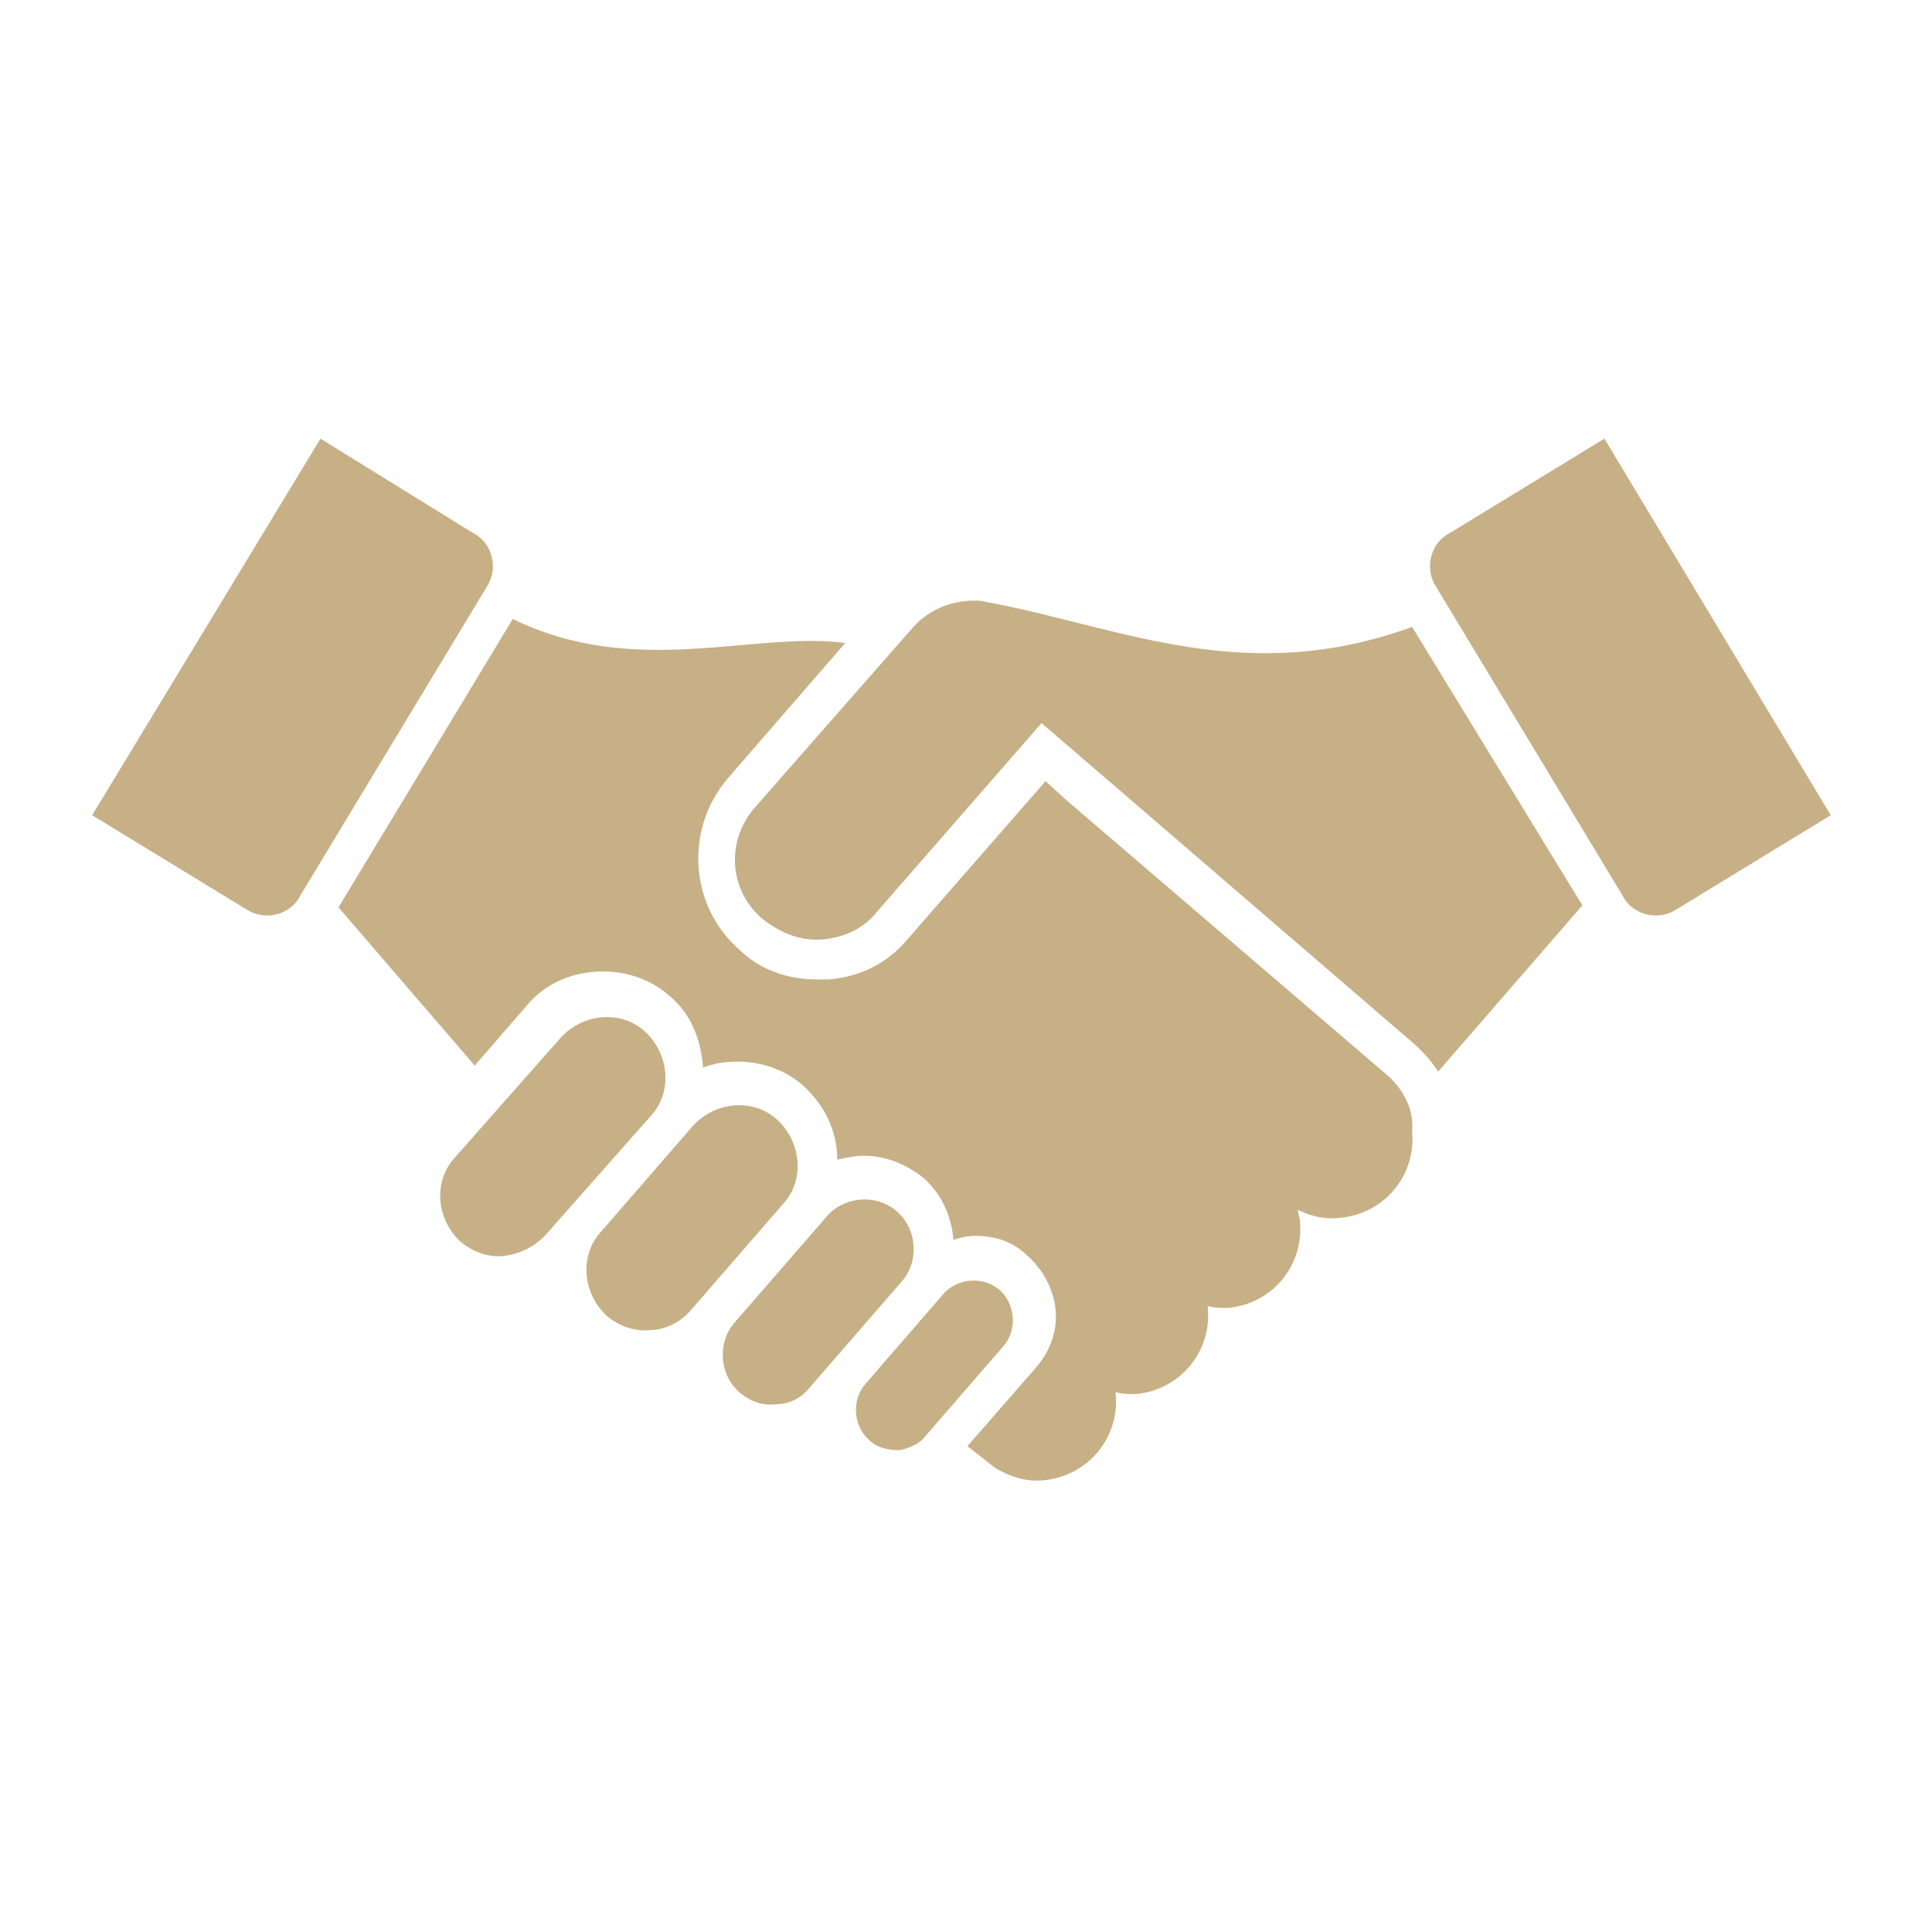 <svg overflow="hidden" xml:space="preserve" xmlns:xlink="http://www.w3.org/1999/xlink" xmlns="http://www.w3.org/2000/svg" height="212" width="212"><g><g><g><g><g><path fill-opacity="1" fill-rule="nonzero" fill="#C7B086" d="M98.686 159.129C97.588 159.129 96.269 158.909 95.39 158.03 93.631 156.492 93.412 153.634 94.95 151.876L103.522 141.985C105.06 140.227 107.918 140.007 109.676 141.546 111.434 143.084 111.654 145.942 110.116 147.7L101.544 157.591C100.884 158.47 99.785 158.909 98.686 159.129Z"></path><path fill-opacity="1" fill-rule="nonzero" fill="#C7B086" d="M85.279 154.074C83.741 154.294 82.422 153.854 81.103 152.755 78.905 150.777 78.685 147.26 80.663 145.062L90.774 133.414C92.752 131.216 96.269 130.996 98.467 132.974 100.665 134.952 100.884 138.469 98.906 140.667L88.796 152.316C87.917 153.415 86.598 154.074 85.279 154.074Z"></path><path fill-opacity="1" fill-rule="nonzero" fill="#C7B086" d="M71.432 145.942C69.674 146.161 67.916 145.502 66.597 144.403 63.959 141.985 63.52 137.809 65.938 135.172L76.048 123.523C78.466 120.885 82.642 120.446 85.279 122.864 87.917 125.281 88.356 129.457 85.939 132.095L75.828 143.744C74.729 145.062 72.971 145.942 71.432 145.942Z"></path><path fill-opacity="1" fill-rule="nonzero" fill="#C7B086" d="M55.388 137.809C53.629 138.029 51.871 137.37 50.552 136.271 47.915 133.853 47.475 129.677 49.893 127.04L61.542 113.852C63.959 111.215 68.135 110.775 70.773 113.193 73.41 115.61 73.85 119.786 71.432 122.424L59.783 135.611C58.465 136.93 56.926 137.59 55.388 137.809Z"></path><path fill-opacity="1" fill-rule="nonzero" fill="#C7B086" d="M10.11 89.455 27.034 99.785C29.012 101.104 31.87 100.445 32.969 98.247L53.409 64.399C54.728 62.421 54.069 59.563 51.871 58.465L35.167 48.134 10.11 89.455Z"></path><path fill-opacity="1" fill-rule="nonzero" fill="#C7B086" d="M152.535 118.248 117.149 87.917 114.731 85.719 99.566 103.082C97.368 105.72 94.291 107.258 90.774 107.478 90.334 107.478 89.895 107.478 89.675 107.478 86.378 107.478 83.301 106.379 81.103 104.181 75.608 99.346 75.169 90.994 79.784 85.499L92.752 70.553C82.642 69.234 69.674 74.509 56.267 67.916L37.145 99.566 52.091 116.929 57.805 110.335C59.783 107.918 62.86 106.599 66.157 106.599 68.795 106.599 71.432 107.478 73.41 109.236 75.828 111.215 76.927 114.072 77.147 117.149 78.246 116.709 79.565 116.49 80.883 116.49 83.521 116.49 86.158 117.369 88.136 119.127 90.554 121.325 91.873 124.182 91.873 127.259 92.752 127.04 93.851 126.82 94.73 126.82 97.148 126.82 99.346 127.699 101.324 129.238 103.302 130.996 104.401 133.414 104.621 136.051 105.28 135.831 106.159 135.611 107.039 135.611 109.236 135.611 111.215 136.271 112.753 137.809 114.511 139.348 115.61 141.546 115.83 143.744 116.05 146.161 115.171 148.359 113.632 150.118L106.159 158.69 109.236 161.107C110.775 161.986 112.533 162.646 114.511 162.426 119.347 161.986 122.864 157.81 122.424 152.975 122.424 152.975 122.424 152.755 122.424 152.755 123.083 152.975 123.963 152.975 124.622 152.975 129.457 152.535 132.974 148.359 132.534 143.524 132.534 143.524 132.534 143.304 132.534 143.304 133.194 143.524 134.073 143.524 134.732 143.524 139.568 143.084 143.084 138.908 142.645 134.073 142.645 133.633 142.425 133.194 142.425 132.754 143.744 133.414 145.282 133.853 147.041 133.633 151.876 133.194 155.393 129.018 154.953 124.182 155.173 121.765 154.074 119.786 152.535 118.248Z"></path><path fill-opacity="1" fill-rule="nonzero" fill="#C7B086" d="M200.89 89.455 183.966 99.785C181.988 101.104 179.13 100.445 178.031 98.247L157.591 64.399C156.272 62.421 156.931 59.563 159.129 58.465L176.053 48.134 200.89 89.455Z"></path><path fill-opacity="1" fill-rule="nonzero" fill="#C7B086" d="M154.953 68.795C136.71 75.388 123.523 69.015 108.797 66.157 108.577 66.157 107.698 65.938 107.698 65.938 105.06 65.718 102.203 66.597 100.225 68.795L82.862 88.576C79.565 92.312 80.004 97.807 83.741 100.884 85.719 102.423 87.917 103.302 90.334 103.082 92.532 102.863 94.73 101.983 96.269 100.005 96.269 100.005 114.292 79.345 114.292 79.345L155.393 114.731C156.492 115.83 156.931 116.27 157.81 117.589L173.635 99.346 154.953 68.795Z"></path></g></g></g></g></g></svg>